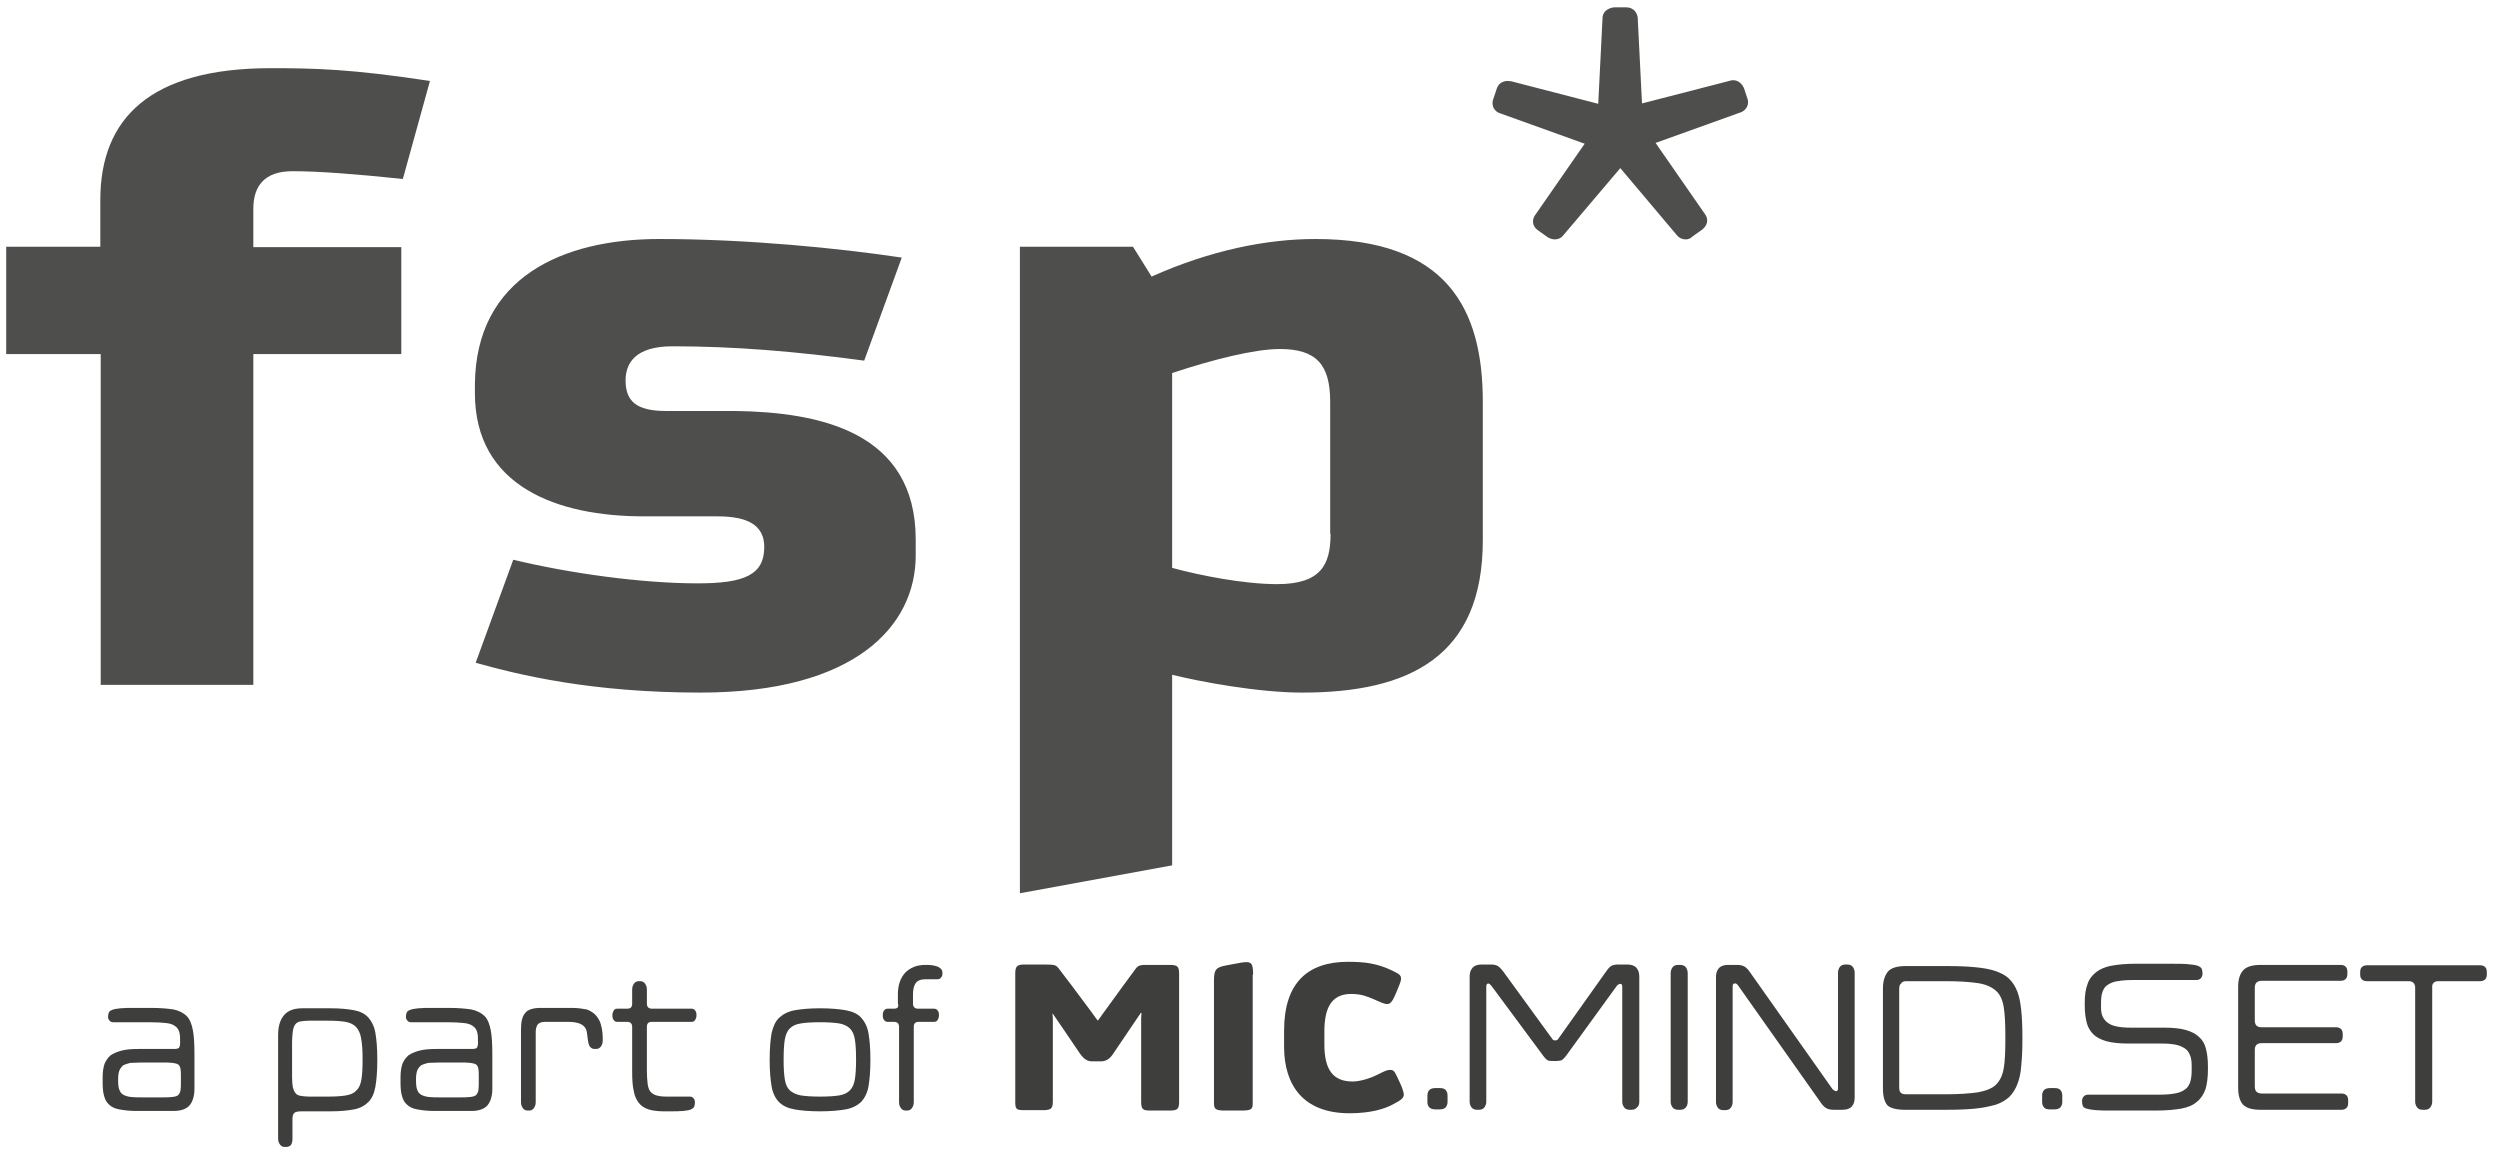 <?xml version="1.0" encoding="utf-8"?>
<!-- Generator: Adobe Illustrator 25.4.1, SVG Export Plug-In . SVG Version: 6.00 Build 0)  -->
<svg version="1.1" id="Ebene_1" xmlns="http://www.w3.org/2000/svg" xmlns:xlink="http://www.w3.org/1999/xlink" x="0px" y="0px"
	 viewBox="0 0 645.4 297.6" style="enable-background:new 0 0 645.4 297.6;" xml:space="preserve">
<style type="text/css">
	.st0{fill:#4E4E4D;}
	.st1{fill:#3E3E3D;}
</style>
<g>
	<g>
		<path class="st0" d="M343.5,137.8c0,7.9-2.4,13-13.8,13c-8.5,0-19.8-2.2-27.1-4.2V96.3c10.6-3.5,21.3-6.2,27.8-6.2
			c9.4,0,13,4,13,13.6V137.8z M302.6,223.4v-49.2c7.3,1.8,22.2,4.6,33.6,4.6c27.8,0,46.6-9.4,46.6-39.3v-35.8c0-23.9-9.2-42-43.2-42
			c-12.6,0-27.1,2.9-42.3,9.7l-4.8-7.7h-29.2v166.9L302.6,223.4z M236.4,139.3c0-27.9-24.9-32.9-46.6-33.2h-17.9
			c-7.7,0-10.4-2.6-10.4-7.9c0-4.6,2.7-8.8,12.1-8.8c15.9,0,31.6,1.3,49.5,3.7l9.7-26.6c-15.9-2.4-39.9-4.8-62.6-4.8
			c-24.9,0-47.4,9.9-47.6,37.6v2.2c0,24.2,21.5,31.8,43.5,31.8h19.1c7.7,0,12.1,2.2,12.1,7.9c0,7.2-5.1,9.4-17.2,9.4
			c-14.5,0-33.1-2.6-47.6-6.1l-9.7,26.6c11.1,3.1,29.7,7.7,58,7.7c40.1,0,55.6-17.3,55.6-35.4V139.3z M65.4,176.9V91.4h38.2V63.8
			H65.4v-9.9c0-5.9,2.9-9.7,10.1-9.7c6.8,0,15.9,0.7,28.5,2l7-25.3c-20.3-3.1-30-3.3-41.1-3.3c-31.2,0-44,13-44,34v12.1H1.6v27.7H26
			v85.4H65.4z"/>
		<path class="st0" d="M435.2,61.8c-1.1,0-2-0.6-2.4-1.2l-14.5-17.2l-14.6,17.2c-0.7,1-1.7,1.2-2.3,1.2c-0.6,0-1.3-0.2-1.9-0.6
			l-2.4-1.7c-0.7-0.5-1.2-1.1-1.3-1.9c-0.2-1.2,0.5-2.1,0.6-2.2l12.7-18.3l-21.7-7.8c-0.8-0.2-1.4-0.7-1.8-1.4
			c-0.5-1.1-0.2-2.2-0.1-2.3l0.9-2.7c0.4-1.3,1.5-2,2.8-2c0.4,0,0.8,0.1,1,0.1l22.4,5.8l1.1-22c0-1.2,0.6-1.9,1.2-2.3
			c0.8-0.5,1.6-0.6,1.9-0.6h3c2.2,0,3,1.8,3,2.9l1.1,21.9l22.5-5.8c0.3-0.1,0.7-0.2,1-0.2c1.6,0,2.5,1.3,2.8,2l0.9,2.7
			c0.3,0.8,0.2,1.5-0.1,2.2c-0.6,1.1-1.7,1.5-1.9,1.5l-21.7,7.8l12.7,18.3c0.5,0.6,0.7,1.4,0.6,2.1c-0.2,1.2-1.2,1.9-1.3,2l-2.4,1.7
			C436.4,61.6,435.8,61.8,435.2,61.8"/>
		<path class="st1" d="M230.8,260.4h-1.6c-0.4,0-0.7,0.1-0.9,0.4c-0.3,0.3-0.4,0.7-0.4,1.2v0.2c0,0.5,0.1,0.9,0.4,1.2
			c0.2,0.3,0.6,0.4,0.9,0.4h1.6c0.8,0,1.3,0.4,1.3,1.3v19.5c0,0.6,0.2,1.1,0.5,1.5c0.3,0.4,0.7,0.6,1.2,0.6h0.4
			c0.5,0,0.9-0.2,1.2-0.6c0.3-0.4,0.5-0.9,0.5-1.5v-19.5c0-0.9,0.4-1.3,1.3-1.3h3.9c0.4,0,0.7-0.1,0.9-0.4c0.2-0.3,0.4-0.7,0.4-1.2
			V262c0-0.5-0.1-0.9-0.4-1.2c-0.2-0.3-0.6-0.4-0.9-0.4H237c-0.8,0-1.3-0.4-1.3-1.3v-2.4c0-1.2,0.2-2.2,0.7-2.9c0.5-0.7,1.4-1,2.6-1
			h3c0.4,0,0.7-0.1,0.9-0.4c0.3-0.3,0.4-0.6,0.4-1v-0.3c0-0.7-0.4-1.1-1.1-1.5c-0.7-0.3-1.7-0.5-2.9-0.5h-0.4c-2.2,0-3.9,0.7-5.2,2
			c-1.2,1.3-1.9,3.2-1.9,5.5v2.4C232.1,260,231.7,260.4,230.8,260.4 M211.7,286.9L211.7,286.9c2.7,0,4.9-0.2,6.6-0.5
			c1.7-0.3,3-1,4-1.9c0.9-1,1.6-2.3,1.9-4c0.3-1.7,0.5-4,0.5-6.7v-0.4c0-2.8-0.2-5-0.5-6.7c-0.3-1.7-1-3-1.9-4s-2.3-1.6-4-1.9
			c-1.7-0.3-3.9-0.5-6.6-0.5h0.1c-2.7,0-4.9,0.2-6.6,0.5c-1.7,0.3-3,1-4,1.9s-1.6,2.3-2,4c-0.3,1.7-0.5,3.9-0.5,6.7v0.4
			c0,2.7,0.2,5,0.5,6.7c0.3,1.7,1,3.1,1.9,4c1,1,2.3,1.6,4,1.9C206.7,286.7,209,286.9,211.7,286.9 M211.8,263.9h-0.2
			c2.1,0,3.7,0.1,5,0.3c1.2,0.2,2.2,0.7,2.8,1.3c0.7,0.7,1.1,1.6,1.3,2.9c0.2,1.2,0.3,2.9,0.3,4.9v0.4c0,2-0.1,3.7-0.3,4.9
			c-0.2,1.2-0.6,2.2-1.3,2.9c-0.7,0.7-1.6,1.1-2.8,1.3c-1.2,0.2-2.9,0.3-5,0.3h0.2c-2.1,0-3.7-0.1-5-0.3c-1.2-0.2-2.2-0.7-2.9-1.3
			c-0.7-0.7-1.1-1.6-1.3-2.9c-0.2-1.2-0.3-2.9-0.3-4.9v-0.4c0-2,0.1-3.7,0.3-4.9c0.2-1.2,0.6-2.2,1.3-2.9c0.7-0.7,1.6-1.1,2.9-1.3
			C208,264,209.7,263.9,211.8,263.9 M159.4,263.8h2.5c0.8,0,1.3,0.4,1.3,1.3v11.7c0,1.9,0.1,3.5,0.4,4.8c0.2,1.3,0.7,2.3,1.3,3.1
			c0.6,0.8,1.4,1.3,2.5,1.7c1,0.3,2.3,0.5,3.9,0.5h1.4c1.5,0,2.8,0,3.7-0.1c0.9-0.1,1.6-0.2,2-0.4c0.4-0.2,0.7-0.4,0.8-0.7
			c0.1-0.3,0.2-0.6,0.2-1v-0.2c0-0.4-0.1-0.7-0.4-1c-0.2-0.3-0.6-0.4-0.9-0.4h-6c-1.1,0-1.9-0.1-2.6-0.3c-0.7-0.2-1.2-0.5-1.6-1
			s-0.6-1.2-0.7-2c-0.1-0.9-0.2-1.9-0.2-3.3v-11.4c0-0.9,0.4-1.3,1.3-1.3h10.2c0.4,0,0.7-0.1,0.9-0.4c0.2-0.3,0.4-0.7,0.4-1.2V262
			c0-0.5-0.1-0.9-0.4-1.2c-0.2-0.3-0.6-0.4-0.9-0.4h-10.2c-0.8,0-1.3-0.4-1.3-1.3v-3.7c0-0.6-0.2-1.1-0.5-1.5
			c-0.3-0.4-0.7-0.6-1.2-0.6h-0.4c-0.5,0-0.9,0.2-1.2,0.6c-0.3,0.4-0.5,0.9-0.5,1.5v3.7c0,0.9-0.4,1.3-1.3,1.3h-2.5
			c-0.4,0-0.7,0.1-0.9,0.4c-0.2,0.3-0.4,0.7-0.4,1.2v0.2c0,0.5,0.1,0.9,0.4,1.2C158.7,263.7,159,263.8,159.4,263.8 M147.6,260.2h-8
			c-1.9,0-3.3,0.4-4,1.3c-0.8,0.9-1.1,2.3-1.1,4.3v18.8c0,0.6,0.2,1.1,0.5,1.5c0.3,0.4,0.7,0.6,1.2,0.6h0.4c0.5,0,0.9-0.2,1.2-0.6
			c0.3-0.4,0.5-0.9,0.5-1.5v-18.2c0-0.8,0.2-1.5,0.5-1.9s1-0.7,1.8-0.7h5.8c1.2,0,2.1,0.1,2.8,0.3c0.7,0.2,1.2,0.5,1.6,0.9
			s0.6,0.9,0.7,1.5c0.1,0.6,0.2,1.4,0.3,2.2c0.1,0.6,0.2,1.1,0.5,1.5c0.3,0.4,0.7,0.6,1.2,0.6h0.4c0.5,0,0.9-0.2,1.2-0.6
			c0.3-0.4,0.5-0.9,0.5-1.5v-0.4c0-1.3-0.1-2.4-0.4-3.5c-0.2-1-0.7-1.9-1.3-2.6s-1.4-1.2-2.4-1.6
			C150.4,260.4,149.1,260.2,147.6,260.2 M113.5,274.3h5.3c1.1,0,2,0,2.7,0.1c0.6,0.1,1.1,0.2,1.4,0.4c0.3,0.2,0.5,0.6,0.6,1.1
			c0.1,0.5,0.1,1.1,0.1,1.9v1.5c0,0.9,0,1.6-0.1,2.2c-0.1,0.5-0.3,0.9-0.6,1.2c-0.3,0.3-0.8,0.4-1.5,0.5c-0.7,0.1-1.7,0.1-2.9,0.1
			h-4.6c-1.3,0-2.4,0-3.2-0.1c-0.8-0.1-1.5-0.3-2-0.6s-0.8-0.7-1-1.3c-0.2-0.5-0.3-1.3-0.3-2.2v-0.6c0-0.8,0.1-1.5,0.3-2.1
			c0.2-0.5,0.5-0.9,0.9-1.3c0.5-0.3,1.1-0.5,1.9-0.7C111.2,274.4,112.3,274.3,113.5,274.3 M116,260.2h-4.2c-1.6,0-2.8,0-3.8,0.1
			c-0.9,0.1-1.6,0.2-2.1,0.4c-0.5,0.2-0.8,0.4-0.9,0.7c-0.1,0.3-0.2,0.6-0.2,0.9v0.2c0,0.4,0.1,0.7,0.4,1c0.2,0.3,0.6,0.4,0.9,0.4
			h9.4c1.8,0,3.2,0.1,4.2,0.2c1.1,0.1,1.9,0.4,2.4,0.8c0.6,0.4,0.9,0.9,1.1,1.6c0.2,0.7,0.2,1.6,0.2,2.7c0,0.6-0.1,1-0.3,1.3
			c-0.2,0.2-0.6,0.3-1.3,0.3h-9c-1.8,0-3.2,0.1-4.4,0.4c-1.2,0.3-2.1,0.7-2.9,1.2c-0.7,0.6-1.2,1.3-1.6,2.2c-0.3,0.9-0.5,2-0.5,3.4
			v1.5c0,1.4,0.1,2.6,0.4,3.5c0.2,0.9,0.7,1.7,1.3,2.2c0.6,0.6,1.5,1,2.6,1.2c1.1,0.2,2.5,0.4,4.2,0.4h9.9c1.8,0,3.2-0.5,4-1.4
			c0.8-0.9,1.3-2.4,1.3-4.3v-8.7c0-2.7-0.1-4.8-0.4-6.4c-0.3-1.6-0.8-2.9-1.6-3.7c-0.8-0.8-2-1.4-3.4-1.7
			C120.3,260.4,118.4,260.2,116,260.2 M93.6,273.1v0.8c0,2-0.1,3.6-0.3,4.8c-0.2,1.2-0.6,2.2-1.3,2.8c-0.6,0.7-1.5,1.1-2.7,1.3
			c-1.2,0.2-2.8,0.3-4.7,0.3h-4.8c-0.9,0-1.6-0.1-2.2-0.2c-0.6-0.1-1-0.3-1.3-0.7c-0.3-0.3-0.5-0.8-0.7-1.5
			c-0.1-0.6-0.2-1.5-0.2-2.6v-9.1c0-1.1,0.1-2.1,0.2-2.8c0.1-0.7,0.3-1.3,0.6-1.7c0.3-0.4,0.7-0.7,1.3-0.8c0.6-0.1,1.3-0.2,2.3-0.2
			h4.7c2,0,3.5,0.1,4.7,0.3c1.2,0.2,2.1,0.7,2.7,1.3c0.6,0.7,1.1,1.6,1.3,2.8C93.5,269.6,93.6,271.2,93.6,273.1 M75.5,294v-5.1
			c0-0.8,0.2-1.4,0.5-1.6c0.3-0.3,1-0.4,2-0.4h7.4c2.4,0,4.4-0.2,6-0.5c1.6-0.3,2.8-1,3.7-1.9c0.9-0.9,1.5-2.2,1.8-3.9
			c0.3-1.7,0.5-3.9,0.5-6.6v-0.8c0-2.7-0.2-4.9-0.5-6.6c-0.3-1.7-1-3-1.8-3.9c-0.9-1-2.1-1.6-3.7-1.9c-1.6-0.3-3.6-0.5-6-0.5h-7.4
			c-2.1,0-3.7,0.6-4.7,1.8c-1,1.2-1.5,2.9-1.5,5.1V294c0,0.6,0.2,1.1,0.5,1.5c0.3,0.4,0.7,0.6,1.2,0.6h0.4c0.5,0,0.9-0.2,1.2-0.5
			C75.4,295.1,75.5,294.7,75.5,294 M36.6,274.3h5.3c1.1,0,2,0,2.7,0.1c0.6,0.1,1.1,0.2,1.4,0.4c0.3,0.2,0.5,0.6,0.6,1.1
			c0.1,0.5,0.1,1.1,0.1,1.9v1.5c0,0.9,0,1.6-0.1,2.2c-0.1,0.5-0.3,0.9-0.6,1.2c-0.3,0.3-0.8,0.4-1.5,0.5c-0.7,0.1-1.7,0.1-2.9,0.1
			H37c-1.3,0-2.4,0-3.2-0.1c-0.8-0.1-1.5-0.3-2-0.6s-0.8-0.7-1-1.3c-0.2-0.5-0.3-1.3-0.3-2.2v-0.6c0-0.8,0.1-1.5,0.3-2.1
			c0.2-0.5,0.5-0.9,0.9-1.3c0.5-0.3,1.1-0.5,1.9-0.7C34.4,274.4,35.4,274.3,36.6,274.3 M39.1,260.2h-4.2c-1.6,0-2.8,0-3.8,0.1
			c-0.9,0.1-1.6,0.2-2.1,0.4c-0.5,0.2-0.8,0.4-0.9,0.7c-0.1,0.3-0.2,0.6-0.2,0.9v0.2c0,0.4,0.1,0.7,0.4,1c0.2,0.3,0.6,0.4,0.9,0.4
			h9.4c1.8,0,3.2,0.1,4.2,0.2c1.1,0.1,1.9,0.4,2.4,0.8c0.6,0.4,0.9,0.9,1.1,1.6c0.2,0.7,0.2,1.6,0.2,2.7c0,0.6-0.1,1-0.3,1.3
			c-0.2,0.2-0.6,0.3-1.3,0.3h-9c-1.8,0-3.2,0.1-4.4,0.4c-1.2,0.3-2.1,0.7-2.9,1.2c-0.7,0.6-1.2,1.3-1.6,2.2c-0.3,0.9-0.5,2-0.5,3.4
			v1.5c0,1.4,0.1,2.6,0.4,3.5c0.2,0.9,0.7,1.7,1.3,2.2c0.6,0.6,1.5,1,2.6,1.2c1.1,0.2,2.5,0.4,4.2,0.4h9.9c1.8,0,3.2-0.5,4-1.4
			c0.8-0.9,1.3-2.4,1.3-4.3v-8.7c0-2.7-0.1-4.8-0.4-6.4c-0.3-1.6-0.8-2.9-1.6-3.7c-0.8-0.8-2-1.4-3.4-1.7
			C43.5,260.4,41.5,260.2,39.1,260.2"/>
		<path class="st1" d="M348.4,287.4c5.4,0,9.1-1.1,11.4-2.4c2.1-1.1,2.6-1.6,2.6-2.5c0-0.5-0.5-2-1.1-3.2c-1.2-2.5-1.3-3.1-2.4-3.1
			c-0.8,0-1.4,0.3-2.8,1c-1.7,0.9-4.6,2-6.9,2c-5.2,0-7.3-3.2-7.3-9.6v-3.3c0-5.9,1.7-9.7,6.9-9.7c2.8,0,4.2,0.7,5.7,1.3
			c1.9,0.8,2.7,1.3,3.7,1.3c0.9,0,1.5-1.1,2.4-3.3c0.5-1.2,1.1-2.6,1.1-3.2c0-1.1-0.7-1.3-2.2-2.1c-4-1.9-7.1-2.3-11.5-2.3
			c-10.4,0-16.5,5.4-16.5,17.8v4.4C331.6,280,336.3,287.4,348.4,287.4"/>
		<path class="st1" d="M269.4,286.6c2.2,0,2.4-0.7,2.4-2.4v-19.6c0,0,0-1.4,0-1.9c-0.1-0.8-0.1-1-0.1-1s0,0,0,0c0.1,0,0.1,0,0.1,0
			s6.7,9.8,7,10.3c1,1.4,1.9,2,3.1,2h2.3c1.3,0,2.3-0.6,3.2-2l7.1-10.5c0,0,0,0,0.1,0c0,0,0.1,0,0.1,0c0,0.2-0.1,0.8-0.1,1.3
			c0,0.6,0,1.9,0,1.9v19.6c0,2.1,0.4,2.4,2.4,2.4h5c2.1,0,2.4-0.5,2.4-2.4v-32.8c0-1.9-0.3-2.4-2.4-2.4h-6.3c-1.9,0-2.1,0.5-2.6,1.1
			c-0.4,0.5-5.5,7.5-8.1,11.1c-0.4,0.5-0.7,1-1,1.4c-0.2,0.2-0.5,0.7-0.5,0.7s0,0-0.1,0c-0.1,0-0.1,0-0.1,0s-0.3-0.5-0.5-0.7
			c-0.3-0.4-0.6-0.8-1-1.4c-2.7-3.7-8.1-10.8-8.5-11.3c-0.7-0.8-0.7-1-3.7-1h-5.1c-2,0-2.4,0.5-2.4,2.4v32.8c0,2,0.1,2.4,2.2,2.4
			H269.4z"/>
		<path class="st1" d="M323.5,251.6c0-3-0.4-3.5-3-3.1l-3.8,0.7c-2.7,0.5-3.3,1-3.3,3.9c0,0,0,31.7,0,31.7c0,1.5,0.4,1.9,2.8,1.9
			h4.4c2.5,0,2.8-0.4,2.8-1.9V251.6z"/>
		<path class="st1" d="M629.5,253.3h10.8c0.6,0,1-0.2,1.3-0.5c0.3-0.3,0.4-0.8,0.4-1.3v-0.5c0-0.5-0.1-1-0.4-1.3
			c-0.3-0.3-0.7-0.5-1.3-0.5H611c-0.6,0-1,0.2-1.3,0.5c-0.3,0.3-0.4,0.8-0.4,1.3v0.5c0,0.5,0.1,1,0.4,1.3c0.3,0.3,0.7,0.5,1.3,0.5
			h10.8c1.1,0,1.7,0.6,1.7,1.7v29.4c0,0.6,0.2,1.1,0.5,1.5c0.3,0.4,0.8,0.6,1.4,0.6h0.6c0.6,0,1.1-0.2,1.4-0.6
			c0.3-0.4,0.5-0.9,0.5-1.5V255C627.8,253.9,628.4,253.3,629.5,253.3 M577.8,254.8v26c0,1.9,0.4,3.4,1.2,4.3
			c0.8,0.9,2.3,1.4,4.5,1.4h21c0.6,0,1-0.2,1.3-0.5c0.3-0.3,0.4-0.8,0.4-1.3v-0.6c0-0.5-0.1-1-0.4-1.3c-0.3-0.3-0.7-0.5-1.3-0.5
			h-20.6c-0.7,0-1.1-0.2-1.4-0.5c-0.3-0.3-0.4-0.8-0.4-1.4V271c0-1.1,0.6-1.7,1.7-1.7h19.3c0.6,0,1-0.2,1.3-0.5
			c0.3-0.3,0.4-0.8,0.4-1.3V267c0-0.5-0.1-1-0.4-1.3c-0.3-0.3-0.7-0.5-1.3-0.5h-19.3c-1.1,0-1.7-0.6-1.7-1.7v-8.4
			c0-0.6,0.1-1.1,0.4-1.4c0.3-0.3,0.7-0.5,1.4-0.5h20.4c0.6,0,1-0.2,1.3-0.5c0.3-0.3,0.4-0.8,0.4-1.3v-0.5c0-0.5-0.1-1-0.4-1.3
			c-0.3-0.3-0.7-0.5-1.3-0.5h-20.7c-2.2,0-3.7,0.5-4.5,1.4C578.2,251.5,577.8,252.9,577.8,254.8 M557.3,282.6h-18.2
			c-0.4,0-0.8,0.1-1.1,0.4c-0.3,0.3-0.5,0.7-0.5,1.2v0.2c0,0.4,0.1,0.8,0.2,1.1c0.1,0.3,0.5,0.6,1,0.7c0.6,0.2,1.4,0.3,2.4,0.4
			c1.1,0.1,2.5,0.1,4.3,0.1h11.2c2.6,0,4.7-0.2,6.5-0.5c1.7-0.3,3.1-0.9,4.1-1.8c1-0.8,1.7-1.9,2.2-3.3c0.4-1.4,0.6-3.1,0.6-5.1
			v-0.8c0-1.7-0.2-3.2-0.5-4.4c-0.3-1.3-0.9-2.3-1.8-3.1c-0.8-0.8-2-1.4-3.4-1.8c-1.4-0.4-3.3-0.6-5.5-0.6h-8.6
			c-1.5,0-2.7-0.1-3.7-0.3c-1-0.2-1.8-0.5-2.4-1c-0.6-0.4-1-1-1.3-1.6c-0.3-0.7-0.4-1.5-0.4-2.4V259c0-1.2,0.1-2.2,0.4-3
			c0.3-0.8,0.7-1.4,1.4-1.8c0.6-0.4,1.5-0.8,2.5-0.9c1.1-0.2,2.4-0.3,4-0.3h16.3c0.4,0,0.8-0.1,1.1-0.4c0.3-0.3,0.5-0.7,0.5-1.2
			v-0.2c0-0.4-0.1-0.8-0.2-1.1c-0.2-0.3-0.5-0.6-1.1-0.8c-0.6-0.2-1.4-0.3-2.6-0.4c-1.1-0.1-2.7-0.1-4.6-0.1h-8.9
			c-2.4,0-4.4,0.2-6.1,0.5c-1.6,0.3-3,0.9-4,1.7c-1,0.8-1.8,1.8-2.2,3.1c-0.5,1.3-0.7,2.9-0.7,4.7v0.9c0,1.6,0.2,3.1,0.5,4.3
			c0.3,1.2,0.9,2.2,1.7,3c0.8,0.8,2,1.4,3.4,1.8c1.5,0.4,3.3,0.6,5.6,0.6h8.6c1.5,0,2.7,0.1,3.7,0.3c1,0.2,1.8,0.6,2.4,1
			s1,1,1.3,1.8c0.3,0.7,0.4,1.6,0.4,2.6v1.1c0,1.3-0.1,2.3-0.4,3.2c-0.3,0.8-0.7,1.5-1.4,1.9c-0.6,0.5-1.5,0.8-2.6,1
			C560.3,282.5,559,282.6,557.3,282.6 M491.8,286.5h10.8c2.8,0,5.2-0.1,7.3-0.3c2.1-0.2,3.8-0.6,5.3-1c1.5-0.5,2.6-1.2,3.5-2
			c0.9-0.9,1.6-2,2.1-3.3c0.5-1.3,0.9-2.9,1-4.8c0.2-1.9,0.3-4.1,0.3-6.6v-1.1c0-2.5-0.1-4.7-0.3-6.6c-0.2-1.9-0.5-3.5-1-4.8
			c-0.5-1.3-1.2-2.4-2.1-3.3c-0.9-0.9-2.1-1.5-3.5-2c-1.4-0.5-3.2-0.8-5.2-1c-2.1-0.2-4.5-0.3-7.3-0.3h-10.8c-2.2,0-3.7,0.5-4.5,1.4
			c-0.8,1-1.3,2.4-1.3,4.3v26c0,1.9,0.4,3.4,1.2,4.3C488.1,286.1,489.6,286.5,491.8,286.5 M492.2,253.3h10.1c3.5,0,6.3,0.2,8.3,0.5
			c2,0.3,3.6,1,4.7,2c1.1,1,1.7,2.4,2,4.3c0.3,1.9,0.4,4.4,0.4,7.5v0.7c0,3.1-0.1,5.6-0.4,7.4c-0.3,1.9-1,3.3-2,4.3
			c-1,1-2.6,1.6-4.7,2c-2.1,0.3-4.9,0.5-8.4,0.5h-10.1c-0.6,0-1.1-0.1-1.4-0.4c-0.3-0.3-0.4-0.7-0.4-1.3v-25.5
			c0-0.6,0.1-1.1,0.4-1.3C491.1,253.4,491.5,253.3,492.2,253.3 M448.7,254.4l21.6,30.6c0.5,0.6,0.9,1,1.4,1.2c0.4,0.2,1,0.3,1.7,0.3
			h2.3c1.1,0,1.9-0.3,2.4-0.9c0.5-0.6,0.7-1.3,0.7-2.3v-32.2c0-0.6-0.2-1.1-0.5-1.5c-0.3-0.4-0.8-0.6-1.4-0.6h-0.5
			c-0.6,0-1.1,0.2-1.4,0.6c-0.3,0.4-0.5,0.9-0.5,1.5v29.9c0,0.5-0.2,0.7-0.5,0.7c-0.3,0-0.5-0.2-0.9-0.5l-21.6-30.6
			c-0.5-0.6-0.9-1-1.4-1.2c-0.4-0.2-1-0.3-1.7-0.3h-2.3c-1.1,0-1.9,0.3-2.4,0.9c-0.5,0.6-0.7,1.3-0.7,2.3v32.2
			c0,0.6,0.2,1.1,0.5,1.5c0.3,0.4,0.8,0.6,1.4,0.6h0.5c0.6,0,1.1-0.2,1.4-0.6c0.3-0.4,0.5-0.9,0.5-1.5v-29.9c0-0.5,0.2-0.7,0.5-0.7
			C448.1,253.8,448.4,254,448.7,254.4 M435.7,284.4v-33.2c0-0.6-0.2-1.1-0.5-1.5c-0.3-0.4-0.8-0.6-1.4-0.6h-0.6
			c-0.6,0-1.1,0.2-1.4,0.6c-0.3,0.4-0.5,0.9-0.5,1.5v33.2c0,0.6,0.2,1.1,0.5,1.5c0.3,0.4,0.8,0.6,1.4,0.6h0.6c0.6,0,1.1-0.2,1.4-0.6
			C435.5,285.6,435.7,285.1,435.7,284.4"/>
		<path class="st1" d="M368.5,282.8v1.7c0,0.6,0.2,1.1,0.5,1.4s0.9,0.5,1.5,0.5h1.2c0.7,0,1.2-0.2,1.5-0.5c0.3-0.4,0.5-0.8,0.5-1.4
			v-1.7c0-0.6-0.2-1.1-0.5-1.4c-0.3-0.4-0.9-0.5-1.5-0.5h-1.2c-0.7,0-1.2,0.2-1.5,0.5S368.5,282.2,368.5,282.8"/>
		<path class="st1" d="M527.2,282.8v1.7c0,0.6,0.2,1.1,0.5,1.4c0.3,0.4,0.9,0.5,1.5,0.5h1.2c0.7,0,1.2-0.2,1.5-0.5
			c0.3-0.4,0.5-0.8,0.5-1.4v-1.7c0-0.6-0.2-1.1-0.5-1.4c-0.3-0.4-0.9-0.5-1.5-0.5h-1.2c-0.7,0-1.2,0.2-1.5,0.5
			C527.4,281.7,527.2,282.2,527.2,282.8"/>
		<path class="st1" d="M423.2,284.4v-32.2c0-1-0.2-1.7-0.7-2.3c-0.5-0.6-1.3-0.9-2.4-0.9h-2.3c-0.8,0-1.4,0.1-1.9,0.4
			c-0.5,0.3-1.2,1.3-1.2,1.3l-12.5,17.6c0,0-0.2,0.3-0.7,0.3c-0.5,0-0.7-0.3-0.7-0.3l-12.8-17.6c0,0-0.8-1-1.3-1.3
			c-0.5-0.3-1.1-0.4-1.9-0.4h-2.3c-1.1,0-1.9,0.3-2.4,0.9c-0.5,0.6-0.7,1.3-0.7,2.3v32.2c0,0.6,0.2,1.1,0.5,1.5
			c0.3,0.4,0.8,0.6,1.4,0.6h0.5c0.6,0,1.1-0.2,1.4-0.6c0.3-0.4,0.5-0.9,0.5-1.5v-29.8c0-0.4,0.2-0.7,0.5-0.7c0.4,0,0.9,0.7,0.9,0.7
			l13.4,18.1c0,0,0.6,0.8,1,1c0.3,0.2,0.8,0.2,1.3,0.2h1.1c0.5,0,1-0.1,1.3-0.2c0.3-0.2,1-1,1-1l13.2-18.2c0,0,0.4-0.5,0.9-0.5
			c0.3,0,0.5,0.2,0.5,0.7v29.7c0,0.6,0.2,1.1,0.5,1.5c0.3,0.4,0.8,0.6,1.4,0.6h0.5c0.6,0,1.1-0.2,1.4-0.6
			C423,285.6,423.2,285.1,423.2,284.4"/>
	</g>
</g>
</svg>
